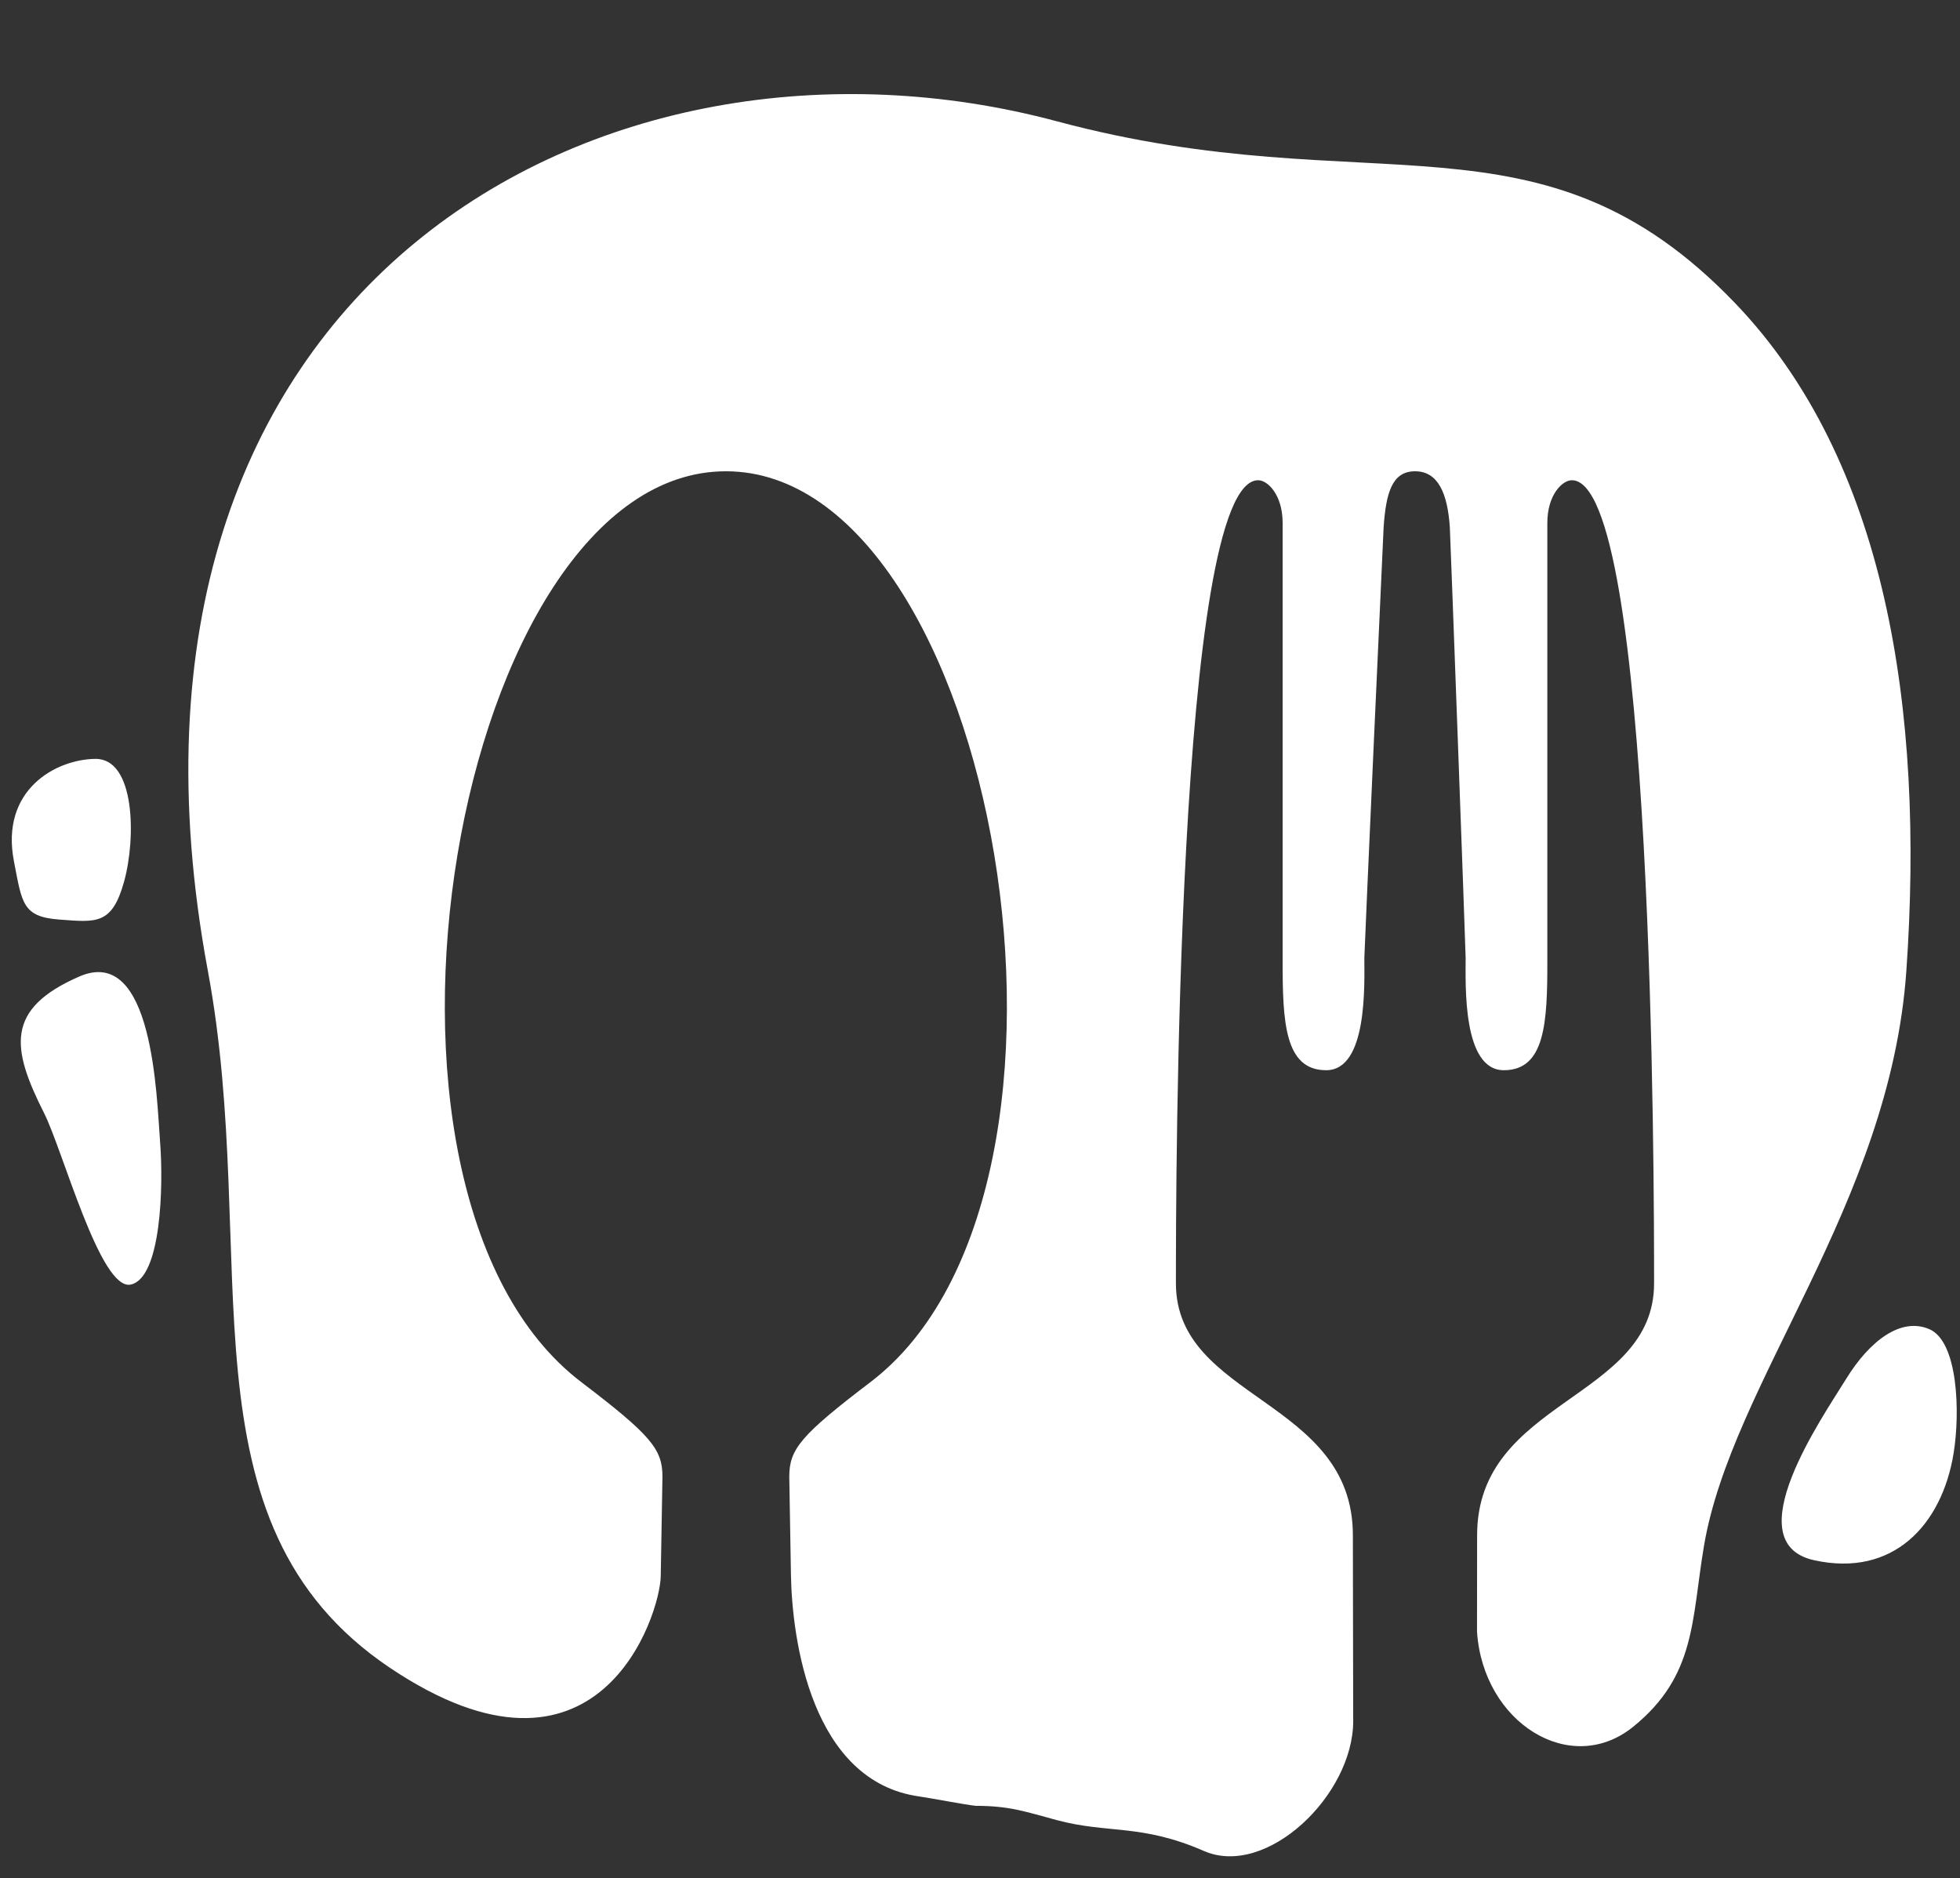 <?xml version="1.0" encoding="UTF-8" standalone="no"?><svg xmlns="http://www.w3.org/2000/svg" xmlns:xlink="http://www.w3.org/1999/xlink" fill="#000000" height="264.6" preserveAspectRatio="xMidYMid meet" version="1" viewBox="-0.7 -12.4 276.2 264.6" width="276.2" zoomAndPan="magnify"><rect x="-0.7" y="-12.4" width="276.2" height="264.6" fill="#333333" stroke="none"/><g id="change1_1"><path d="M 220.801 55.262 C 232.352 55.262 232.391 154.883 232.391 168.414 C 232.391 184.832 207.453 184.727 207.453 203.91 C 207.453 208.594 207.445 213.102 207.438 217.496 C 208.293 230.34 220.625 238.047 229.461 230.879 C 238.297 223.711 237.656 215.906 239.414 205.453 C 243.285 182.406 265.652 157.262 267.941 124.379 C 270.516 87.477 265.043 52.453 243.824 30.328 C 216.355 1.688 192.652 16.594 148.266 4.699 C 84.426 -12.406 10.594 27.609 28.59 124.379 C 36.105 164.777 23.84 202.164 54.25 222.586 C 83.625 242.305 92.316 215.18 92.41 209.676 L 92.652 195.645 C 92.652 191.773 91.02 189.797 81.211 182.328 C 45.664 155.254 63.461 54 101.59 54 C 139.715 53.996 157.512 155.254 121.965 182.328 C 112.156 189.797 110.523 191.773 110.523 195.648 C 110.602 200.25 110.605 200.305 110.758 209.453 C 110.914 218.602 113.617 238.629 128.898 240.719 C 130.176 240.895 135.488 241.906 136.789 242.031 C 141.633 242.031 143.887 242.883 148.266 244.055 C 155.465 245.98 160.125 244.539 168.949 248.391 C 177.773 252.242 189.996 240.539 189.992 230.078 C 189.984 219.621 189.945 213.168 189.945 203.91 C 189.945 184.727 165.008 184.832 165.008 168.414 C 165.008 154.883 165.047 55.262 176.598 55.262 C 177.93 55.262 180.047 57.305 180.047 61.277 L 180.047 122.777 C 180.027 131.625 180.336 138.387 186.184 138.387 C 192.031 138.387 191.562 126.32 191.562 122.547 C 191.562 121.543 194.215 62.836 194.277 61.91 C 194.605 57.07 195.457 54 198.699 54 C 201.938 53.996 203.285 57.07 203.609 61.91 C 203.672 62.836 205.836 121.543 205.836 122.547 C 205.836 126.32 205.367 138.387 211.215 138.387 C 217.062 138.387 217.367 131.625 217.348 122.777 L 217.348 61.277 C 217.348 57.305 219.469 55.262 220.801 55.262 Z M 7.652 117.16 C 12.867 117.547 15.086 117.941 16.785 111.816 C 18.484 105.695 18.348 94.484 12.762 94.523 C 7.18 94.566 -0.691 98.871 1.266 108.961 C 2.402 114.812 2.438 116.777 7.652 117.16 Z M 17.734 168.586 C 22.012 167.637 22.352 154.762 21.859 148.492 C 21.367 142.223 20.914 120.633 10.469 125.188 C 0.027 129.742 0.883 135.27 5.496 144.395 C 8.172 149.684 13.457 169.539 17.734 168.586 Z M 271.195 174.879 C 267.18 173.129 262.746 176.523 259.453 181.883 C 256.156 187.234 243.801 204.949 254.922 207.422 C 266.047 209.891 272.945 202.477 274.594 192.387 C 275.547 186.535 275.211 176.629 271.195 174.879" fill="#ffffff" fill-rule="evenodd"/></g></svg>